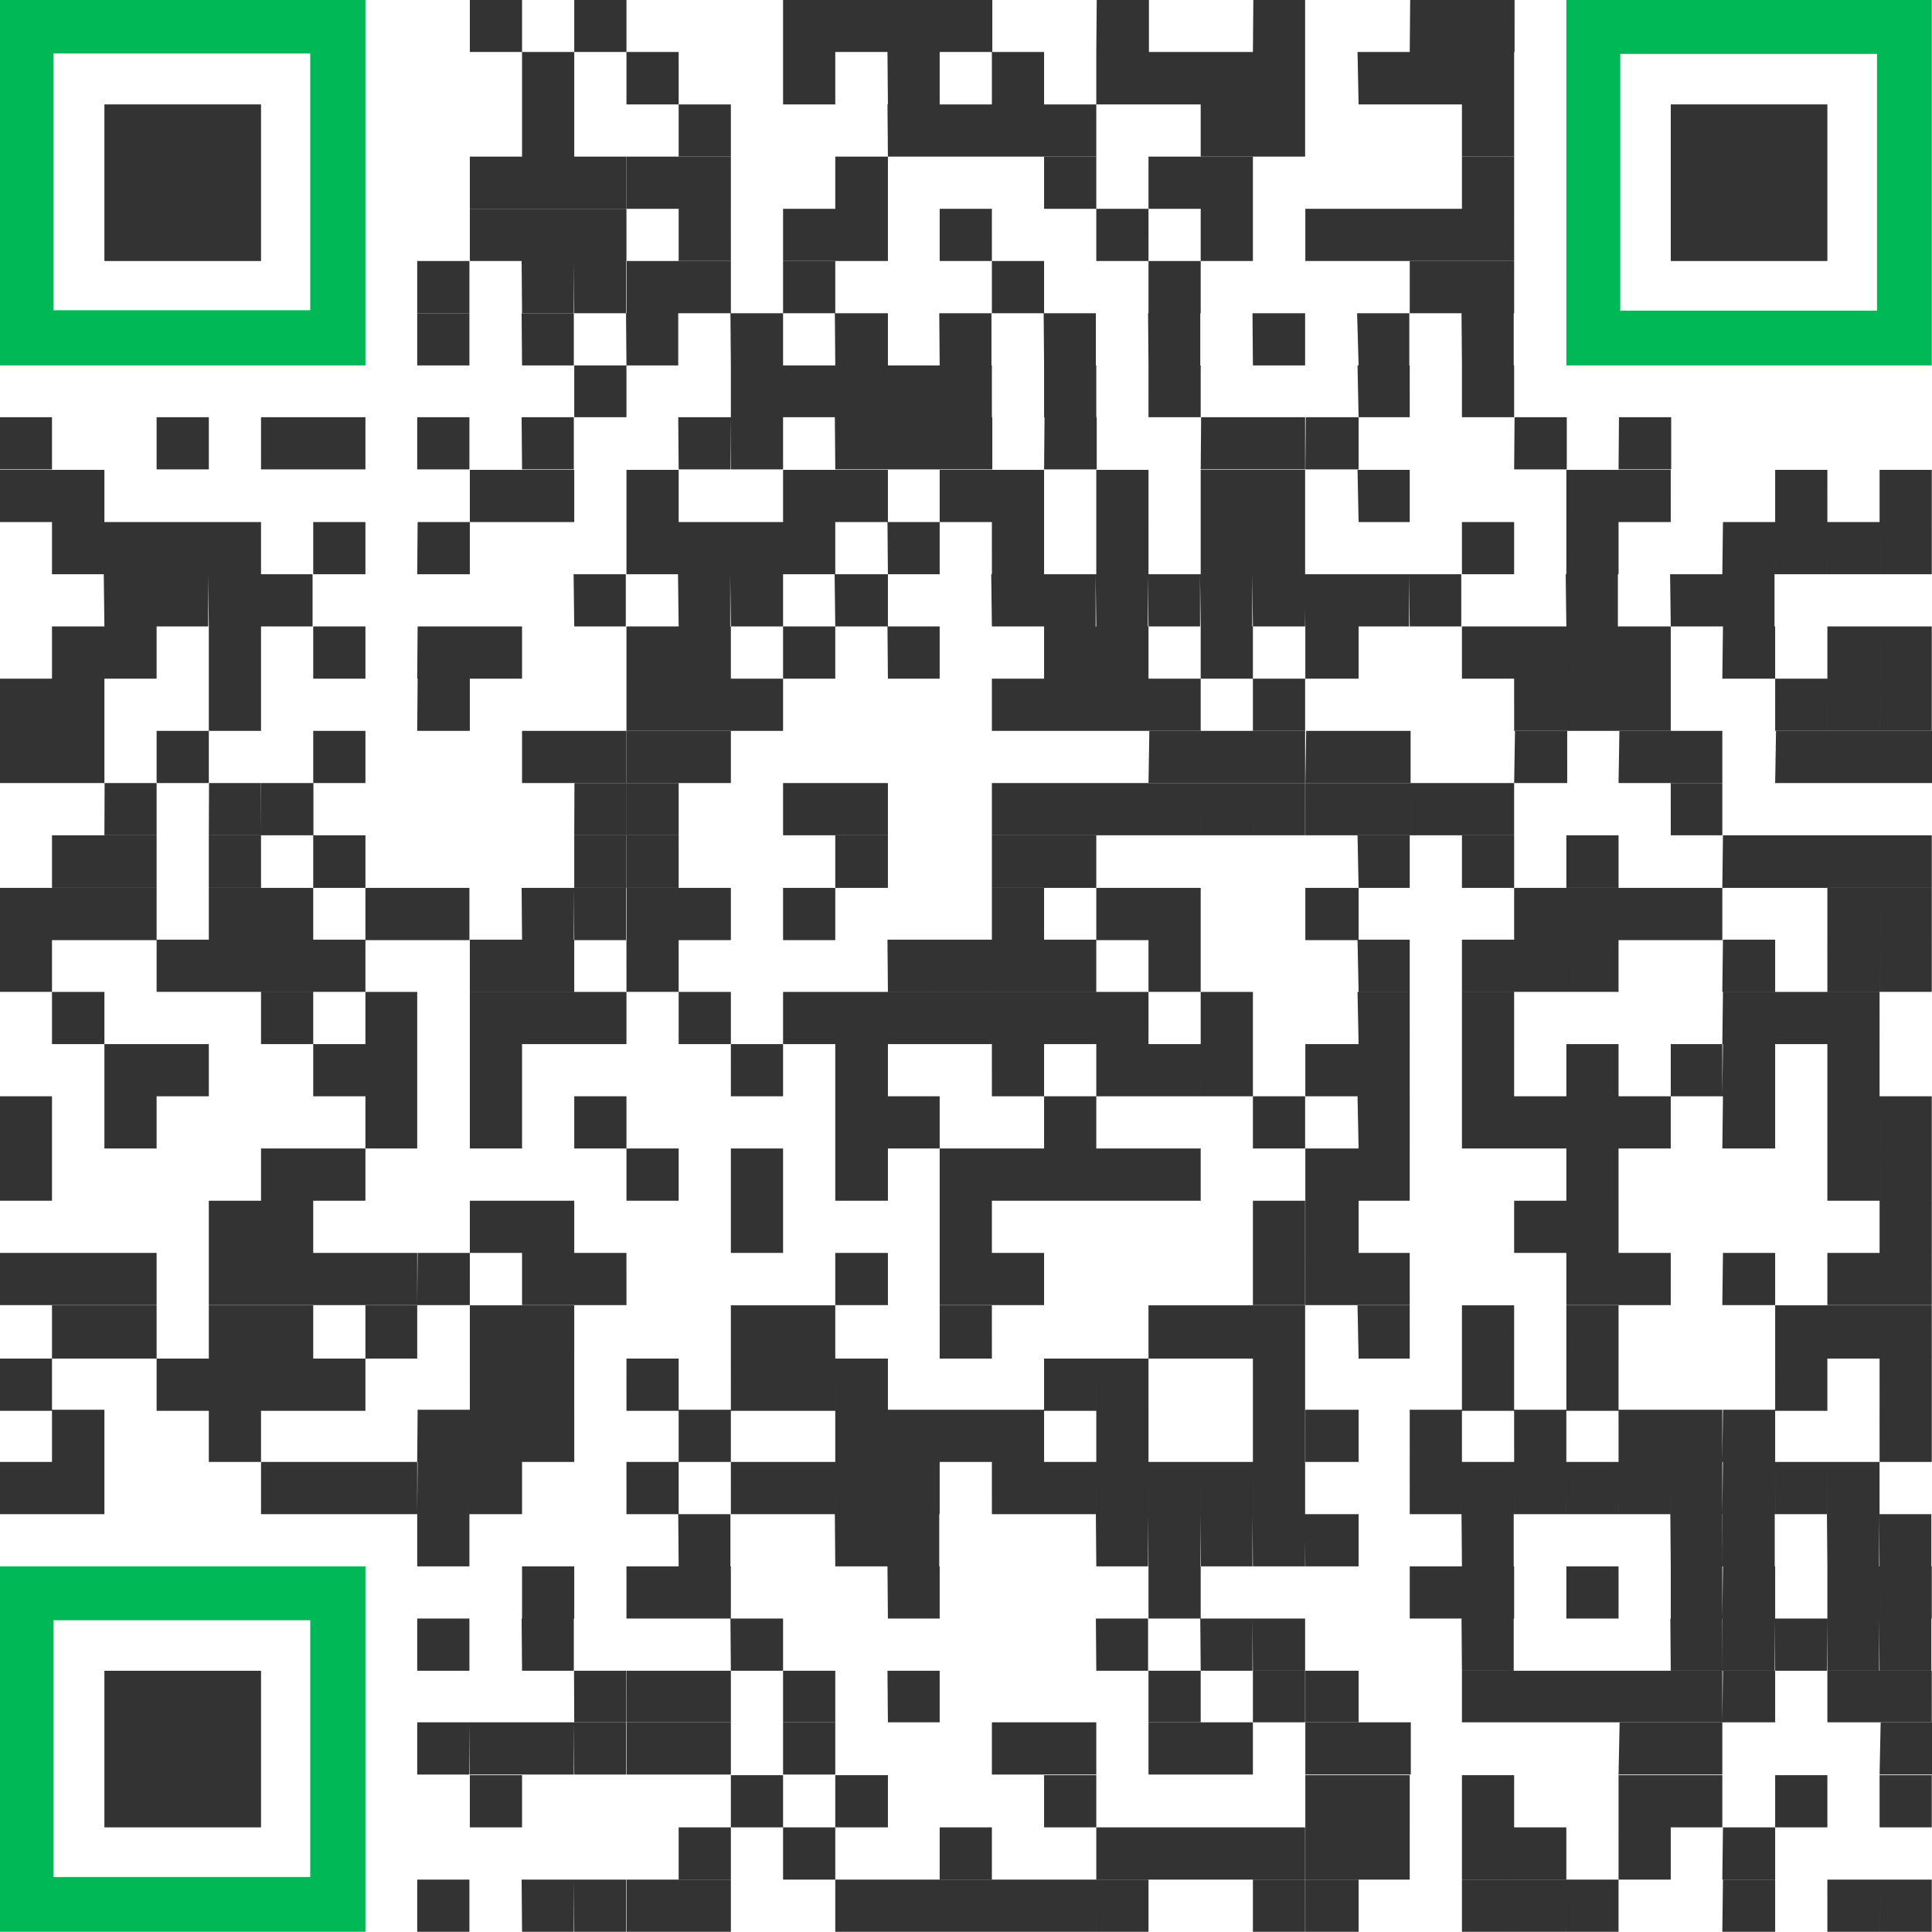 <?xml version="1.0" encoding="UTF-8"?> <svg xmlns="http://www.w3.org/2000/svg" id="Слой_1" data-name="Слой 1" viewBox="0 0 90.3 90.3"> <defs> <style>.cls-1{fill:#333;}.cls-2{fill:none;}.cls-3{fill:#00b956;}</style> </defs> <path class="cls-1" d="M22.46.5H24.9V2.93H22.46Zm4.88,0h2.44V2.93H27.34ZM37.1.5h2.44V2.93H37.1Zm2.44,0H42V2.93H39.54ZM42,.5h2.44V2.93H42Zm2.44,0h2.44V2.93H44.42Zm7.32,0h2.44V2.93H51.74Zm7.32,0H61.5V2.93H59.06Zm7.33,0h2.44V2.93H66.39Zm2.44,0h2.44V2.93H68.83ZM24.9,2.93h2.44V5.38H24.9Zm4.88,0h2.44V5.38H29.78Zm7.32,0h2.44V5.38H37.1Zm4.88,0h2.44V5.38H42Zm4.88,0H49.3V5.38H46.86Zm4.88,0h2.44V5.38H51.74Zm2.44,0h2.44V5.38H54.18Zm2.44,0h2.44V5.38H56.62Zm2.44,0H61.5V5.38H59.06Zm4.89,0h2.44V5.38H64Zm2.44,0h2.44V5.38H66.39Zm2.44,0h2.44V5.38H68.83ZM24.9,5.38h2.44V7.82H24.9Zm7.32,0h2.44V7.82H32.22Zm9.76,0h2.44V7.82H42Zm2.44,0h2.44V7.82H44.42Zm2.44,0H49.3V7.82H46.86Zm2.44,0h2.44V7.82H49.3Zm7.32,0h2.44V7.82H56.62Zm2.44,0H61.5V7.82H59.06Zm9.77,0h2.44V7.82H68.83ZM22.46,7.82H24.9v2.44H22.46Zm2.44,0h2.44v2.44H24.9Zm2.44,0h2.44v2.44H27.34Z" transform="translate(-0.5 -0.5)"></path> <path class="cls-1" d="M29.78,7.82h2.44v2.44H29.78Zm2.44,0h2.44v2.44H32.22Zm7.32,0H42v2.44H39.54Zm9.76,0h2.44v2.44H49.3Zm4.88,0h2.44v2.44H54.18Zm2.44,0h2.44v2.44H56.62Zm12.21,0h2.44v2.44H68.83ZM22.46,10.26H24.9V12.7H22.46Zm2.44,0h2.44V12.7H24.9Zm2.44,0h2.44V12.7H27.34Zm4.88,0h2.44V12.7H32.22Zm4.88,0h2.44V12.7H37.1Zm2.44,0H42V12.7H39.54Zm4.88,0h2.44V12.7H44.42Zm7.32,0h2.44V12.7H51.74Zm4.88,0h2.44V12.7H56.62Zm4.89,0H64V12.7H61.51Zm2.44,0h2.44V12.7H64Zm2.44,0h2.44V12.7H66.39Zm2.44,0h2.44V12.7H68.83ZM20,12.7h2.44v2.44H20Zm4.88,0h2.44v2.44H24.9Zm2.44,0h2.44v2.44H27.34Z" transform="translate(-0.5 -0.5)"></path> <path class="cls-1" d="M29.78,12.7h2.44v2.44H29.78Zm2.44,0h2.44v2.44H32.22Zm4.88,0h2.44v2.44H37.1Zm9.76,0H49.3v2.44H46.86Zm7.32,0h2.44v2.44H54.18Zm12.21,0h2.44v2.44H66.39Zm2.44,0h2.44v2.44H68.83ZM20,15.14h2.44v2.44H20Zm4.88,0h2.44v2.44H24.9Zm4.88,0h2.44v2.44H29.78Zm4.88,0H37.1v2.44H34.66Zm4.88,0H42v2.44H39.54Zm4.88,0h2.44v2.44H44.42Zm4.88,0h2.44v2.44H49.3Zm4.88,0h2.44v2.44H54.18Zm4.88,0H61.5v2.44H59.06Zm4.89,0h2.44v2.44H64Zm4.88,0h2.44v2.44H68.83ZM27.34,17.58h2.44V20H27.34Zm7.32,0H37.1V20H34.66Zm2.44,0h2.44V20H37.1Zm2.44,0H42V20H39.54Zm2.44,0h2.44V20H42Zm2.44,0h2.44V20H44.42Zm4.88,0h2.44V20H49.3Zm4.88,0h2.44V20H54.18Zm9.77,0h2.44V20H64Zm4.88,0h2.44V20H68.83ZM.5,20H2.93v2.44H.5Zm7.32,0h2.44v2.44H7.82Zm4.88,0h2.44v2.44H12.7Zm2.44,0h2.44v2.44H15.14ZM20,20h2.44v2.44H20Zm4.88,0h2.44v2.44H24.9Zm7.32,0h2.44v2.44H32.22Zm2.44,0H37.1v2.44H34.66Zm4.88,0H42v2.44H39.54ZM42,20h2.44v2.44H42Zm2.44,0h2.44v2.44H44.42Zm4.88,0h2.44v2.44H49.3Zm7.32,0h2.44v2.44H56.62Zm2.44,0H61.5v2.44H59.06Zm2.45,0H64v2.44H61.51Zm9.76,0h2.44v2.44H71.27Zm4.88,0h2.44v2.44H76.15ZM.5,22.46H2.93V24.9H.5Zm2.43,0H5.38V24.9H2.93Zm19.53,0H24.9V24.9H22.46Zm2.44,0h2.44V24.9H24.9Zm4.88,0h2.44V24.9H29.78Zm7.32,0h2.44V24.9H37.1Zm2.44,0H42V24.9H39.54Zm4.88,0h2.44V24.9H44.42Zm2.44,0H49.3V24.9H46.86Zm4.88,0h2.44V24.9H51.74Zm4.88,0h2.44V24.9H56.62Zm2.44,0H61.5V24.9H59.06Zm4.89,0h2.44V24.9H64Zm9.76,0h2.44V24.9H73.71Zm2.44,0h2.44V24.9H76.15Zm7.32,0h2.44V24.9H83.47Zm4.88,0h2.44V24.9H88.35ZM2.93,24.9H5.38v2.44H2.93Zm2.45,0H7.82v2.44H5.38Zm2.44,0h2.44v2.44H7.82Zm2.44,0H12.7v2.44H10.26Zm4.88,0h2.44v2.44H15.14Zm4.88,0h2.44v2.44H20Zm9.76,0h2.44v2.44H29.78Zm2.44,0h2.44v2.44H32.22Zm2.44,0H37.1v2.44H34.66Zm2.44,0h2.44v2.44H37.1Zm4.88,0h2.44v2.44H42Zm4.88,0H49.3v2.44H46.86Zm4.88,0h2.44v2.44H51.74Zm4.88,0h2.44v2.44H56.62Zm2.44,0H61.5v2.44H59.06Zm9.77,0h2.44v2.44H68.83Zm4.88,0h2.44v2.44H73.71Zm7.32,0h2.44v2.44H81Zm2.44,0h2.44v2.44H83.47Zm2.44,0h2.44v2.44H85.91Zm2.44,0h2.44v2.44H88.35Zm-83,2.44H7.82v2.44H5.38Zm2.44,0h2.44v2.44H7.82Zm2.44,0H12.7v2.44H10.26Zm2.44,0h2.44v2.44H12.7Zm14.64,0h2.44v2.44H27.34Zm4.88,0h2.44v2.44H32.22Zm2.44,0H37.1v2.44H34.66Zm4.88,0H42v2.44H39.54Zm7.32,0H49.3v2.44H46.86Zm2.44,0h2.44v2.44H49.3Zm2.44,0h2.44v2.44H51.74Zm2.44,0h2.44v2.44H54.18Zm2.44,0h2.44v2.44H56.62Zm2.44,0H61.5v2.44H59.06Zm2.45,0H64v2.44H61.51Zm2.44,0h2.44v2.44H64Zm2.44,0h2.44v2.44H66.39Zm7.32,0h2.44v2.44H73.71Zm4.88,0H81v2.44H78.59Zm2.44,0h2.44v2.44H81ZM2.93,29.78H5.38v2.44H2.93Zm2.45,0H7.82v2.44H5.38Zm4.88,0H12.7v2.44H10.26Zm4.88,0h2.44v2.44H15.14Zm4.88,0h2.44v2.44H20Zm2.44,0H24.9v2.44H22.46Zm7.32,0h2.44v2.44H29.78Zm2.44,0h2.44v2.44H32.22Zm4.88,0h2.44v2.44H37.1Zm4.88,0h2.44v2.44H42Zm7.32,0h2.44v2.44H49.3Zm2.44,0h2.44v2.44H51.74Zm4.88,0h2.44v2.44H56.62Zm4.89,0H64v2.44H61.51Zm7.32,0h2.44v2.44H68.83Zm2.44,0h2.44v2.44H71.27Zm2.44,0h2.44v2.44H73.71Zm2.44,0h2.44v2.44H76.15Zm4.88,0h2.44v2.44H81Zm4.88,0h2.44v2.44H85.91Zm2.44,0h2.44v2.44H88.35ZM.5,32.22H2.93v2.44H.5Zm2.43,0H5.38v2.44H2.93Zm7.33,0H12.7v2.44H10.26Zm9.76,0h2.44v2.44H20Zm9.76,0h2.44v2.44H29.78Zm2.44,0h2.44v2.44H32.22Zm2.44,0H37.1v2.44H34.66Zm12.2,0H49.3v2.44H46.86Zm2.44,0h2.44v2.44H49.3Zm2.44,0h2.44v2.44H51.74Zm2.44,0h2.44v2.44H54.18Zm4.88,0H61.5v2.44H59.06Zm12.21,0h2.44v2.44H71.27Zm2.44,0h2.44v2.44H73.71Zm2.44,0h2.44v2.44H76.15Zm7.32,0h2.44v2.44H83.47Zm2.44,0h2.44v2.44H85.91Zm2.44,0h2.44v2.44H88.35ZM.5,34.66H2.93V37.1H.5Zm2.43,0H5.38V37.1H2.93Zm4.89,0h2.44V37.1H7.82Zm7.32,0h2.44V37.1H15.14Zm9.76,0h2.44V37.1H24.9Zm2.44,0h2.44V37.1H27.34Z" transform="translate(-0.5 -0.5)"></path> <path class="cls-1" d="M29.78,34.66h2.44V37.1H29.78Zm2.44,0h2.44V37.1H32.22Zm22,0h2.44V37.1H54.18Zm2.44,0h2.44V37.1H56.62Zm2.44,0H61.5V37.1H59.06Zm2.45,0H64V37.1H61.51Zm2.44,0h2.44V37.1H64Zm7.32,0h2.44V37.1H71.27Zm4.88,0h2.44V37.1H76.15Zm2.44,0H81V37.1H78.59Zm4.88,0h2.44V37.1H83.47Zm2.44,0h2.44V37.1H85.91Zm2.44,0h2.44V37.1H88.35Zm-83,2.44H7.82v2.44H5.38Zm4.88,0H12.7v2.44H10.26Zm2.44,0h2.44v2.44H12.7Zm14.64,0h2.44v2.44H27.34Z" transform="translate(-0.5 -0.5)"></path> <path class="cls-1" d="M29.78,37.1h2.44v2.44H29.78Zm7.32,0h2.44v2.44H37.1Zm2.44,0H42v2.44H39.54Zm7.32,0H49.3v2.44H46.86Zm2.44,0h2.44v2.44H49.3Zm2.44,0h2.44v2.44H51.74Zm2.44,0h2.44v2.44H54.18Zm2.44,0h2.44v2.44H56.62Zm2.44,0H61.5v2.44H59.06Zm2.45,0H64v2.44H61.51Zm2.44,0h2.44v2.44H64Zm2.44,0h2.44v2.44H66.39Zm2.44,0h2.44v2.44H68.83Zm9.76,0H81v2.44H78.59ZM2.93,39.54H5.38V42H2.93Zm2.45,0H7.82V42H5.38Zm4.88,0H12.7V42H10.26Zm4.88,0h2.44V42H15.14Zm12.2,0h2.44V42H27.34Z" transform="translate(-0.5 -0.5)"></path> <path class="cls-1" d="M29.78,39.54h2.44V42H29.78Zm9.76,0H42V42H39.54Zm7.32,0H49.3V42H46.86Zm2.44,0h2.44V42H49.3Zm14.65,0h2.44V42H64Zm4.88,0h2.44V42H68.83Zm4.88,0h2.44V42H73.71Zm7.32,0h2.44V42H81Zm2.44,0h2.44V42H83.47Zm2.44,0h2.44V42H85.91Zm2.44,0h2.44V42H88.35ZM.5,42H2.93v2.44H.5Zm2.43,0H5.38v2.44H2.93Zm2.45,0H7.82v2.44H5.38Zm4.88,0H12.7v2.44H10.26Zm2.44,0h2.44v2.44H12.7Zm4.88,0H20v2.44H17.58ZM20,42h2.44v2.44H20Zm4.88,0h2.44v2.44H24.9Zm2.44,0h2.44v2.44H27.34Z" transform="translate(-0.5 -0.5)"></path> <path class="cls-1" d="M29.78,42h2.44v2.44H29.78Zm2.44,0h2.44v2.44H32.22Zm4.88,0h2.44v2.44H37.1Zm9.76,0H49.3v2.44H46.86Zm4.88,0h2.44v2.44H51.74Zm2.44,0h2.44v2.44H54.18Zm7.33,0H64v2.44H61.51Zm9.76,0h2.44v2.44H71.27Zm2.44,0h2.44v2.44H73.71Zm2.44,0h2.44v2.44H76.15Zm2.44,0H81v2.44H78.59Zm7.32,0h2.44v2.44H85.91Zm2.44,0h2.44v2.44H88.35ZM.5,44.42H2.93v2.44H.5Zm7.32,0h2.44v2.44H7.82Zm2.44,0H12.7v2.44H10.26Zm2.44,0h2.44v2.44H12.7Zm2.44,0h2.44v2.44H15.14Zm7.32,0H24.9v2.44H22.46Zm2.44,0h2.44v2.44H24.9Zm4.88,0h2.44v2.44H29.78Zm12.2,0h2.44v2.44H42Zm2.44,0h2.44v2.44H44.42Zm2.44,0H49.3v2.44H46.86Zm2.44,0h2.44v2.44H49.3Zm4.88,0h2.44v2.44H54.18Zm9.77,0h2.44v2.44H64Zm4.88,0h2.44v2.44H68.83Zm2.44,0h2.44v2.44H71.27Zm2.44,0h2.44v2.44H73.71Zm7.32,0h2.44v2.44H81Zm4.88,0h2.44v2.44H85.91Zm2.44,0h2.44v2.44H88.35ZM2.93,46.86H5.38V49.3H2.93Zm9.77,0h2.44V49.3H12.7Zm4.88,0H20V49.3H17.58Zm4.88,0H24.9V49.3H22.46Zm2.44,0h2.44V49.3H24.9Zm2.44,0h2.44V49.3H27.34Zm4.88,0h2.44V49.3H32.22Zm4.88,0h2.44V49.3H37.1Zm2.44,0H42V49.3H39.54Zm2.44,0h2.44V49.3H42Zm2.44,0h2.44V49.3H44.42Zm2.44,0H49.3V49.3H46.86Zm2.44,0h2.44V49.3H49.3Zm2.44,0h2.44V49.3H51.74Zm4.88,0h2.44V49.3H56.62Zm7.33,0h2.44V49.3H64Zm4.88,0h2.44V49.3H68.83Zm12.2,0h2.44V49.3H81Zm2.44,0h2.44V49.3H83.47Zm2.44,0h2.44V49.3H85.91ZM5.38,49.3H7.82v2.44H5.38Zm2.44,0h2.44v2.44H7.82Zm7.32,0h2.44v2.44H15.14Zm2.44,0H20v2.44H17.58Zm4.88,0H24.9v2.44H22.46Zm12.2,0H37.1v2.44H34.66Zm4.88,0H42v2.44H39.54Zm7.32,0H49.3v2.44H46.86Zm4.88,0h2.44v2.44H51.74Zm2.44,0h2.44v2.44H54.18Zm2.44,0h2.44v2.44H56.62Zm4.89,0H64v2.44H61.51Zm2.44,0h2.44v2.44H64Zm4.88,0h2.44v2.44H68.83Zm4.88,0h2.44v2.44H73.71Zm4.88,0H81v2.44H78.59Zm2.44,0h2.44v2.44H81Zm4.88,0h2.44v2.44H85.91ZM.5,51.74H2.93v2.44H.5Zm4.88,0H7.82v2.44H5.38Zm12.2,0H20v2.44H17.58Zm4.88,0H24.9v2.44H22.46Zm4.88,0h2.44v2.44H27.34Zm12.2,0H42v2.44H39.54Zm2.44,0h2.44v2.44H42Zm7.32,0h2.44v2.44H49.3Zm9.76,0H61.5v2.44H59.06Zm4.89,0h2.44v2.44H64Zm4.88,0h2.44v2.44H68.83Zm2.44,0h2.44v2.44H71.27Zm2.44,0h2.44v2.44H73.71Zm2.44,0h2.44v2.44H76.15Zm4.88,0h2.44v2.44H81Zm4.88,0h2.44v2.44H85.91Zm2.44,0h2.44v2.44H88.35ZM.5,54.18H2.93v2.44H.5Zm12.2,0h2.44v2.44H12.7Zm2.44,0h2.44v2.44H15.14Zm14.64,0h2.44v2.44H29.78Zm4.88,0H37.1v2.44H34.66Zm4.88,0H42v2.44H39.54Zm4.88,0h2.44v2.44H44.42Zm2.44,0H49.3v2.44H46.86Zm2.44,0h2.44v2.44H49.3Zm2.44,0h2.44v2.44H51.74Zm2.44,0h2.44v2.44H54.18Zm7.33,0H64v2.44H61.51Zm2.44,0h2.44v2.44H64Zm9.76,0h2.44v2.44H73.71Zm12.2,0h2.44v2.44H85.91Zm2.44,0h2.44v2.44H88.35ZM10.26,56.62H12.7v2.44H10.26Zm2.44,0h2.44v2.44H12.7Zm9.76,0H24.9v2.44H22.46Zm2.44,0h2.44v2.44H24.9Zm9.76,0H37.1v2.44H34.66Zm9.76,0h2.44v2.44H44.42Zm14.64,0H61.5v2.44H59.06Zm2.45,0H64v2.44H61.51Zm9.76,0h2.44v2.44H71.27Zm2.44,0h2.44v2.44H73.71Zm14.64,0h2.44v2.44H88.35ZM.5,59.06H2.93V61.5H.5Zm2.43,0H5.38V61.5H2.93Zm2.45,0H7.82V61.5H5.38Zm4.88,0H12.7V61.5H10.26Zm2.44,0h2.44V61.5H12.7Zm2.44,0h2.44V61.5H15.14Zm2.44,0H20V61.5H17.58Zm2.44,0h2.44V61.5H20Zm4.88,0h2.44V61.5H24.9Zm2.44,0h2.44V61.5H27.34Zm12.2,0H42V61.5H39.54Zm4.88,0h2.44V61.5H44.42Zm2.44,0H49.3V61.5H46.86Zm12.2,0H61.5V61.5H59.06Zm2.45,0H64V61.5H61.51Zm2.44,0h2.44V61.5H64Zm9.76,0h2.44V61.5H73.71Zm2.44,0h2.44V61.5H76.15Zm4.88,0h2.44V61.5H81Zm4.88,0h2.44V61.5H85.91Zm2.44,0h2.44V61.5H88.35ZM2.93,61.51H5.38V64H2.93Zm2.45,0H7.82V64H5.38Zm4.88,0H12.7V64H10.26Zm2.44,0h2.44V64H12.7Zm4.88,0H20V64H17.58Zm4.88,0H24.9V64H22.46Zm2.44,0h2.44V64H24.9Zm9.76,0H37.1V64H34.66Zm2.44,0h2.44V64H37.1Zm7.32,0h2.44V64H44.42Zm9.76,0h2.44V64H54.18Zm2.44,0h2.44V64H56.62Zm2.44,0H61.5V64H59.06Zm4.89,0h2.44V64H64Zm4.88,0h2.44V64H68.83Zm4.88,0h2.44V64H73.71Zm9.76,0h2.44V64H83.47Zm2.44,0h2.44V64H85.91Zm2.44,0h2.44V64H88.35ZM.5,64H2.93v2.44H.5Zm7.32,0h2.44v2.44H7.82Zm2.44,0H12.7v2.44H10.26Zm2.44,0h2.44v2.44H12.7Zm2.44,0h2.44v2.44H15.14Zm7.32,0H24.9v2.44H22.46Zm2.44,0h2.44v2.44H24.9Zm4.88,0h2.44v2.44H29.78Zm4.88,0H37.1v2.44H34.66Zm2.44,0h2.44v2.44H37.1Zm2.44,0H42v2.44H39.54Zm9.76,0h2.44v2.44H49.3Zm2.44,0h2.44v2.44H51.74Zm7.32,0H61.5v2.44H59.06Zm9.77,0h2.44v2.44H68.83Zm4.88,0h2.44v2.44H73.71Zm9.76,0h2.44v2.44H83.47Zm4.88,0h2.44v2.44H88.35ZM2.93,66.39H5.38v2.44H2.93Zm7.33,0H12.7v2.44H10.26Zm9.76,0h2.44v2.44H20Zm2.44,0H24.9v2.44H22.46Zm2.44,0h2.44v2.44H24.9Zm7.32,0h2.44v2.44H32.22Zm7.32,0H42v2.44H39.54Zm2.44,0h2.44v2.44H42Zm2.44,0h2.44v2.44H44.42Zm2.44,0H49.3v2.44H46.86Zm4.88,0h2.44v2.44H51.74Zm7.32,0H61.5v2.44H59.06Zm2.45,0H64v2.44H61.51Zm4.88,0h2.44v2.44H66.39Zm4.88,0h2.44v2.44H71.27Zm4.88,0h2.44v2.44H76.15Zm2.44,0H81v2.44H78.59Zm2.44,0h2.44v2.44H81Zm7.32,0h2.44v2.44H88.35ZM.5,68.83H2.93v2.44H.5Zm2.43,0H5.38v2.44H2.93Zm9.77,0h2.44v2.44H12.7Zm2.44,0h2.44v2.44H15.14Zm2.44,0H20v2.44H17.58Zm2.44,0h2.44v2.44H20Zm2.44,0H24.9v2.44H22.46Zm7.32,0h2.44v2.44H29.78Zm4.88,0H37.1v2.44H34.66Zm2.44,0h2.44v2.44H37.1Zm2.44,0H42v2.44H39.54Zm2.44,0h2.44v2.44H42Zm4.88,0H49.3v2.44H46.86Zm2.44,0h2.44v2.44H49.3Zm2.44,0h2.44v2.44H51.74Zm2.44,0h2.44v2.44H54.18Zm2.44,0h2.44v2.44H56.62Zm2.44,0H61.5v2.44H59.06Zm7.33,0h2.44v2.44H66.39Zm2.44,0h2.44v2.44H68.83Zm2.44,0h2.44v2.44H71.27Zm2.44,0h2.44v2.44H73.71Zm2.44,0h2.44v2.44H76.15Zm2.44,0H81v2.44H78.59Zm2.44,0h2.44v2.44H81Zm2.44,0h2.44v2.44H83.47Zm2.44,0h2.44v2.44H85.91ZM20,71.27h2.44v2.44H20Zm12.2,0h2.44v2.44H32.22Zm7.32,0H42v2.44H39.54Zm2.44,0h2.44v2.44H42Zm9.76,0h2.44v2.44H51.74Zm2.44,0h2.44v2.44H54.18Zm2.44,0h2.44v2.44H56.62Zm2.44,0H61.5v2.44H59.06Zm2.45,0H64v2.44H61.51Zm7.32,0h2.44v2.44H68.83Zm9.76,0H81v2.44H78.59Zm2.44,0h2.44v2.44H81Zm4.88,0h2.44v2.44H85.91Zm2.44,0h2.44v2.44H88.35ZM24.9,73.71h2.44v2.44H24.9Zm4.88,0h2.44v2.44H29.78Zm2.44,0h2.44v2.44H32.22Zm9.76,0h2.44v2.44H42Zm12.2,0h2.44v2.44H54.18Zm12.21,0h2.44v2.44H66.39Zm2.44,0h2.44v2.44H68.83Zm4.88,0h2.44v2.44H73.71Zm4.88,0H81v2.44H78.59Zm2.44,0h2.44v2.44H81Zm4.88,0h2.44v2.44H85.91Zm2.44,0h2.44v2.44H88.35ZM20,76.15h2.44v2.44H20Zm4.88,0h2.44v2.44H24.9Zm9.76,0H37.1v2.44H34.66Zm17.08,0h2.44v2.44H51.74Zm4.88,0h2.44v2.44H56.62Zm2.44,0H61.5v2.44H59.06Zm9.77,0h2.44v2.44H68.83Zm9.76,0H81v2.44H78.59Zm2.44,0h2.44v2.44H81Zm2.44,0h2.44v2.44H83.47Zm2.44,0h2.44v2.44H85.91Zm2.44,0h2.44v2.44H88.35Zm-61,2.44h2.44V81H27.34Z" transform="translate(-0.5 -0.5)"></path> <path class="cls-1" d="M29.78,78.59h2.44V81H29.78Zm2.44,0h2.44V81H32.22Zm4.88,0h2.44V81H37.1Zm4.88,0h2.44V81H42Zm12.2,0h2.44V81H54.18Zm4.88,0H61.5V81H59.06Zm2.45,0H64V81H61.51Zm7.32,0h2.44V81H68.83Zm2.44,0h2.44V81H71.27Zm2.44,0h2.44V81H73.71Zm2.44,0h2.44V81H76.15Zm2.44,0H81V81H78.59Zm2.44,0h2.44V81H81Zm4.88,0h2.44V81H85.91Zm2.44,0h2.44V81H88.35ZM20,81h2.44v2.44H20Zm2.44,0H24.9v2.44H22.46Zm2.44,0h2.44v2.44H24.9Zm2.44,0h2.44v2.44H27.34Z" transform="translate(-0.5 -0.5)"></path> <path class="cls-1" d="M29.78,81h2.44v2.44H29.78Zm2.44,0h2.44v2.44H32.22Zm4.88,0h2.44v2.44H37.1Zm9.76,0H49.3v2.44H46.86Zm2.44,0h2.44v2.44H49.3Zm4.88,0h2.44v2.44H54.18Zm2.44,0h2.44v2.44H56.62Zm4.89,0H64v2.44H61.51ZM64,81h2.44v2.44H64Zm12.2,0h2.44v2.44H76.15Zm2.44,0H81v2.44H78.59Zm9.76,0h2.44v2.44H88.35ZM22.46,83.47H24.9v2.44H22.46Zm12.2,0H37.1v2.44H34.66Zm4.88,0H42v2.44H39.54Zm9.76,0h2.44v2.44H49.3Zm12.21,0H64v2.44H61.51Zm2.44,0h2.44v2.44H64Zm4.88,0h2.44v2.44H68.83Zm7.32,0h2.44v2.44H76.15Zm2.44,0H81v2.44H78.59Zm4.88,0h2.44v2.44H83.47Zm4.88,0h2.44v2.44H88.35ZM32.22,85.91h2.44v2.44H32.22Zm4.88,0h2.44v2.44H37.1Zm7.32,0h2.44v2.44H44.42Zm7.32,0h2.44v2.44H51.74Zm2.44,0h2.44v2.44H54.18Zm2.44,0h2.44v2.44H56.62Zm2.44,0H61.5v2.44H59.06Zm2.45,0H64v2.44H61.51Zm2.44,0h2.44v2.44H64Zm4.88,0h2.44v2.44H68.83Zm2.44,0h2.44v2.44H71.27Zm4.88,0h2.44v2.44H76.15Zm4.88,0h2.44v2.44H81ZM20,88.35h2.44v2.44H20Zm4.88,0h2.44v2.44H24.9Zm2.44,0h2.44v2.44H27.34Z" transform="translate(-0.5 -0.5)"></path> <path class="cls-1" d="M29.78,88.35h2.44v2.44H29.78Zm2.44,0h2.44v2.44H32.22Zm7.32,0H42v2.44H39.54Zm2.44,0h2.44v2.44H42Zm2.44,0h2.44v2.44H44.42Zm2.44,0H49.3v2.44H46.86Zm2.44,0h2.44v2.44H49.3Zm2.44,0h2.44v2.44H51.74Zm7.32,0H61.5v2.44H59.06Zm2.45,0H64v2.44H61.51Zm7.32,0h2.44v2.44H68.83Zm2.44,0h2.44v2.44H71.27Zm2.44,0h2.44v2.44H73.71Zm7.32,0h2.44v2.44H81Zm4.88,0h2.44v2.44H85.91Zm2.44,0h2.44v2.44H88.35Z" transform="translate(-0.5 -0.5)"></path> <path class="cls-2" d="M3.06,3.06H15V15h-12Z" transform="translate(-0.5 -0.5)"></path> <path class="cls-3" d="M15,.5H.5V17.58H17.58V.5ZM15,15h-12v-12H15Z" transform="translate(-0.5 -0.5)"></path> <path class="cls-2" d="M76.27,3.06h12V15h-12Z" transform="translate(-0.5 -0.5)"></path> <path class="cls-3" d="M88.23.5H73.71V17.58H90.79V.5Zm0,14.52h-12v-12h12V15Z" transform="translate(-0.5 -0.5)"></path> <path class="cls-2" d="M3.06,76.27H15v12h-12Z" transform="translate(-0.5 -0.5)"></path> <path class="cls-3" d="M15,73.71H.5V90.79H17.58V73.71Zm0,14.52h-12v-12H15v12Z" transform="translate(-0.5 -0.5)"></path> <path class="cls-1" d="M5.38,5.38H12.7V12.7H5.38Z" transform="translate(-0.5 -0.5)"></path> <path class="cls-1" d="M78.59,5.38h7.32V12.7H78.59Z" transform="translate(-0.5 -0.5)"></path> <path class="cls-1" d="M5.38,78.59H12.7v7.32H5.38Z" transform="translate(-0.5 -0.5)"></path> </svg> 